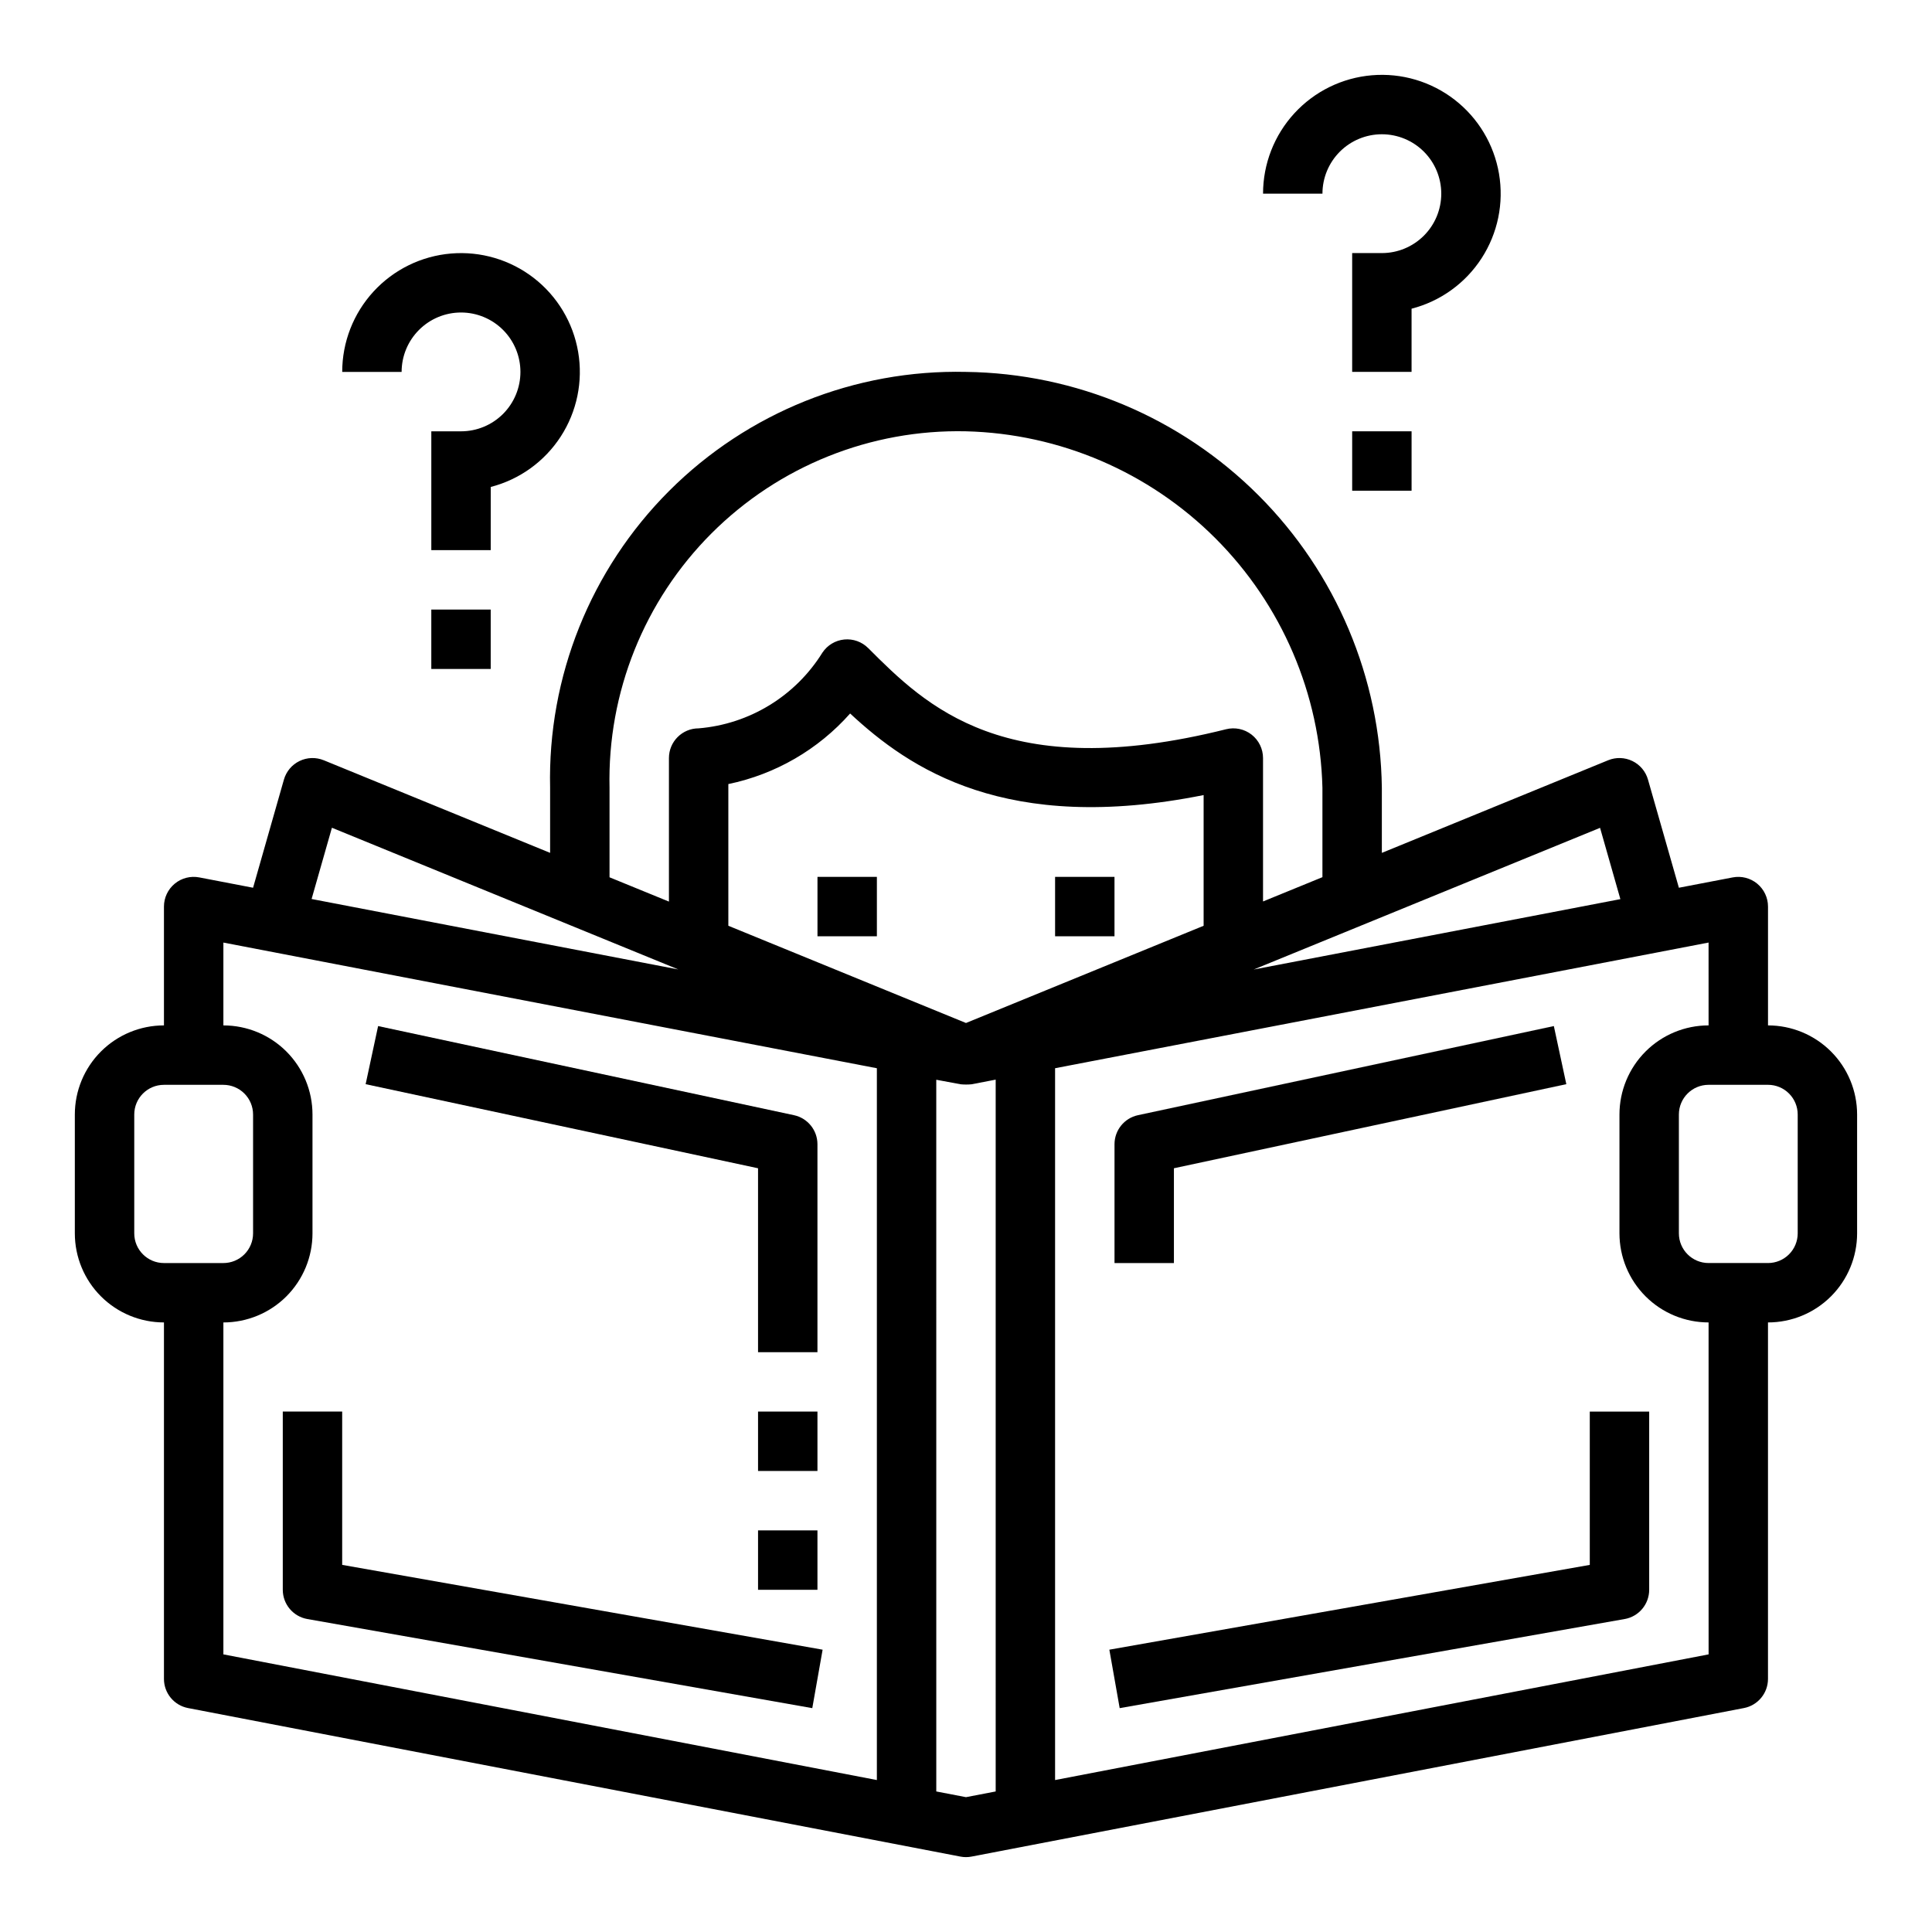 <?xml version="1.0" encoding="UTF-8"?>
<!-- Uploaded to: ICON Repo, www.svgrepo.com, Generator: ICON Repo Mixer Tools -->
<svg fill="#000000" width="800px" height="800px" version="1.1" viewBox="144 144 512 512" xmlns="http://www.w3.org/2000/svg">
 <g>
  <path d="m612.54 415.74v-31.488c0-2.348-1.047-4.57-2.856-6.066s-4.191-2.106-6.496-1.664l-14.266 2.738-8.188-28.652c-0.609-2.156-2.113-3.949-4.129-4.926-2.016-0.98-4.352-1.055-6.426-0.207l-59.977 24.547v-17.258c-0.383-29.109-12.113-56.922-32.699-77.508-20.586-20.586-48.398-32.32-77.508-32.699-29.43-0.668-57.852 10.73-78.668 31.543-20.812 20.816-32.211 49.234-31.543 78.664v17.254l-59.992-24.547v0.004c-2.074-0.848-4.41-0.773-6.426 0.207-2.016 0.977-3.516 2.769-4.129 4.926l-8.172 28.652-14.25-2.738c-2.305-0.445-4.691 0.16-6.504 1.656-1.812 1.496-2.863 3.727-2.863 6.074v31.488c-6.262 0-12.27 2.488-16.699 6.918-4.43 4.43-6.918 10.434-6.918 16.699v31.488c0 6.262 2.488 12.27 6.918 16.699 4.43 4.43 10.438 6.914 16.699 6.914v94.465c0 3.777 2.684 7.023 6.394 7.731l204.67 39.359c0.977 0.191 1.98 0.191 2.957 0l204.67-39.359h0.004c3.707-0.707 6.391-3.953 6.391-7.731v-94.465c6.262 0 12.27-2.484 16.699-6.914 4.43-4.43 6.918-10.438 6.918-16.699v-31.488c0-6.266-2.488-12.27-6.918-16.699-4.43-4.43-10.438-6.918-16.699-6.918zm-44.508-52.355 5.383 18.895-97.18 18.652zm-262.5-10.621c-0.574-25.223 9.195-49.586 27.035-67.426 17.844-17.84 42.203-27.609 67.43-27.039 24.855 0.625 48.523 10.777 66.105 28.359 17.582 17.582 27.734 41.25 28.355 66.105v23.695l-15.742 6.438v-38.004c0-2.426-1.117-4.715-3.027-6.207-1.914-1.492-4.406-2.019-6.758-1.43-58.664 14.68-79.578-6.234-94.859-21.516v0.004c-1.664-1.668-3.992-2.5-6.34-2.269-2.344 0.23-4.465 1.504-5.773 3.465-7.141 11.512-19.312 18.961-32.812 20.082-4.348 0-7.871 3.523-7.871 7.871v38.039l-15.742-6.438zm157.44 1.938v34.637l-62.977 25.766-62.977-25.766v-37.551c12.492-2.59 23.812-9.152 32.273-18.703 15.746 14.641 41.297 32.109 93.68 21.617zm-231.01 8.66 91.797 37.551-97.184-18.668zm-44.512 115.36c-4.348 0-7.871-3.523-7.871-7.871v-31.488c0-4.348 3.523-7.871 7.871-7.871h15.746c2.086 0 4.09 0.828 5.566 2.305 1.477 1.477 2.305 3.477 2.305 5.566v31.488c0 2.086-0.828 4.09-2.305 5.566-1.477 1.477-3.481 2.305-5.566 2.305zm188.93 137.01-173.18-33.305v-87.965c6.262 0 12.27-2.484 16.699-6.914 4.426-4.43 6.914-10.438 6.914-16.699v-31.488c0-6.266-2.488-12.27-6.914-16.699-4.43-4.43-10.438-6.918-16.699-6.918v-21.953l173.18 33.305zm31.488 3.023-7.871 1.512-7.871-1.512-0.004-188.61 6.473 1.203c0.957 0.09 1.922 0.09 2.879 0l6.394-1.234zm188.93-36.328-173.19 33.305v-188.64l173.18-33.305 0.004 21.953c-6.266 0-12.273 2.488-16.699 6.918-4.43 4.43-6.918 10.434-6.918 16.699v31.488c0 6.262 2.488 12.27 6.918 16.699 4.426 4.43 10.434 6.914 16.699 6.914zm23.613-111.58c0 2.086-0.828 4.09-2.305 5.566-1.477 1.477-3.477 2.305-5.566 2.305h-15.742c-4.348 0-7.875-3.523-7.875-7.871v-31.488c0-4.348 3.527-7.871 7.875-7.871h15.742c2.09 0 4.09 0.828 5.566 2.305 1.477 1.477 2.305 3.477 2.305 5.566z"/>
  <path d="m360.64 376.38h15.742v15.742h-15.742z"/>
  <path d="m423.61 376.38h15.742v15.742h-15.742z"/>
  <path d="m274.05 273.05c7.641-1.973 14.262-6.746 18.555-13.367 4.293-6.625 5.938-14.621 4.613-22.402-1.32-7.777-5.519-14.781-11.758-19.613-6.238-4.832-14.066-7.144-21.934-6.481-7.863 0.66-15.191 4.254-20.531 10.066-5.344 5.812-8.305 13.414-8.305 21.309h15.742c0-4.176 1.66-8.18 4.613-11.133 2.949-2.953 6.957-4.613 11.133-4.613s8.18 1.66 11.133 4.613c2.949 2.953 4.609 6.957 4.609 11.133 0 4.176-1.66 8.18-4.609 11.133-2.953 2.953-6.957 4.609-11.133 4.609h-7.875v31.488h15.742z"/>
  <path d="m258.3 305.54h15.742v15.742h-15.742z"/>
  <path d="m518.08 225.81c7.644-1.973 14.266-6.742 18.555-13.367 4.293-6.625 5.941-14.617 4.617-22.398s-5.519-14.781-11.762-19.613c-6.238-4.836-14.066-7.148-21.93-6.484-7.867 0.664-15.195 4.258-20.535 10.07-5.34 5.809-8.305 13.414-8.305 21.305h15.742c0-4.176 1.66-8.18 4.613-11.133 2.953-2.949 6.957-4.609 11.133-4.609s8.18 1.66 11.133 4.609c2.953 2.953 4.609 6.957 4.609 11.133s-1.656 8.184-4.609 11.133c-2.953 2.953-6.957 4.613-11.133 4.613h-7.871v31.488h15.742z"/>
  <path d="m502.34 258.3h15.742v15.742h-15.742z"/>
  <path d="m218.94 518.08v47.234c0.004 3.816 2.742 7.082 6.504 7.746l133.82 23.617 2.738-15.492-127.32-22.477v-40.629z"/>
  <path d="m565.31 558.71-127.32 22.473 2.738 15.492 133.82-23.617 0.004 0.004c3.758-0.664 6.496-3.93 6.5-7.746v-47.234h-15.742z"/>
  <path d="m455.1 453.6 103.99-22.285-3.305-15.398-110.21 23.617c-3.629 0.781-6.219 3.988-6.219 7.699v31.488h15.742z"/>
  <path d="m344.89 502.34h15.742v-55.105c0.004-3.711-2.59-6.918-6.219-7.699l-110.21-23.617-3.305 15.398 103.99 22.285z"/>
  <path d="m344.89 549.57h15.742v15.742h-15.742z"/>
  <path d="m344.89 518.08h15.742v15.742h-15.742z"/>
 </g>
</svg>